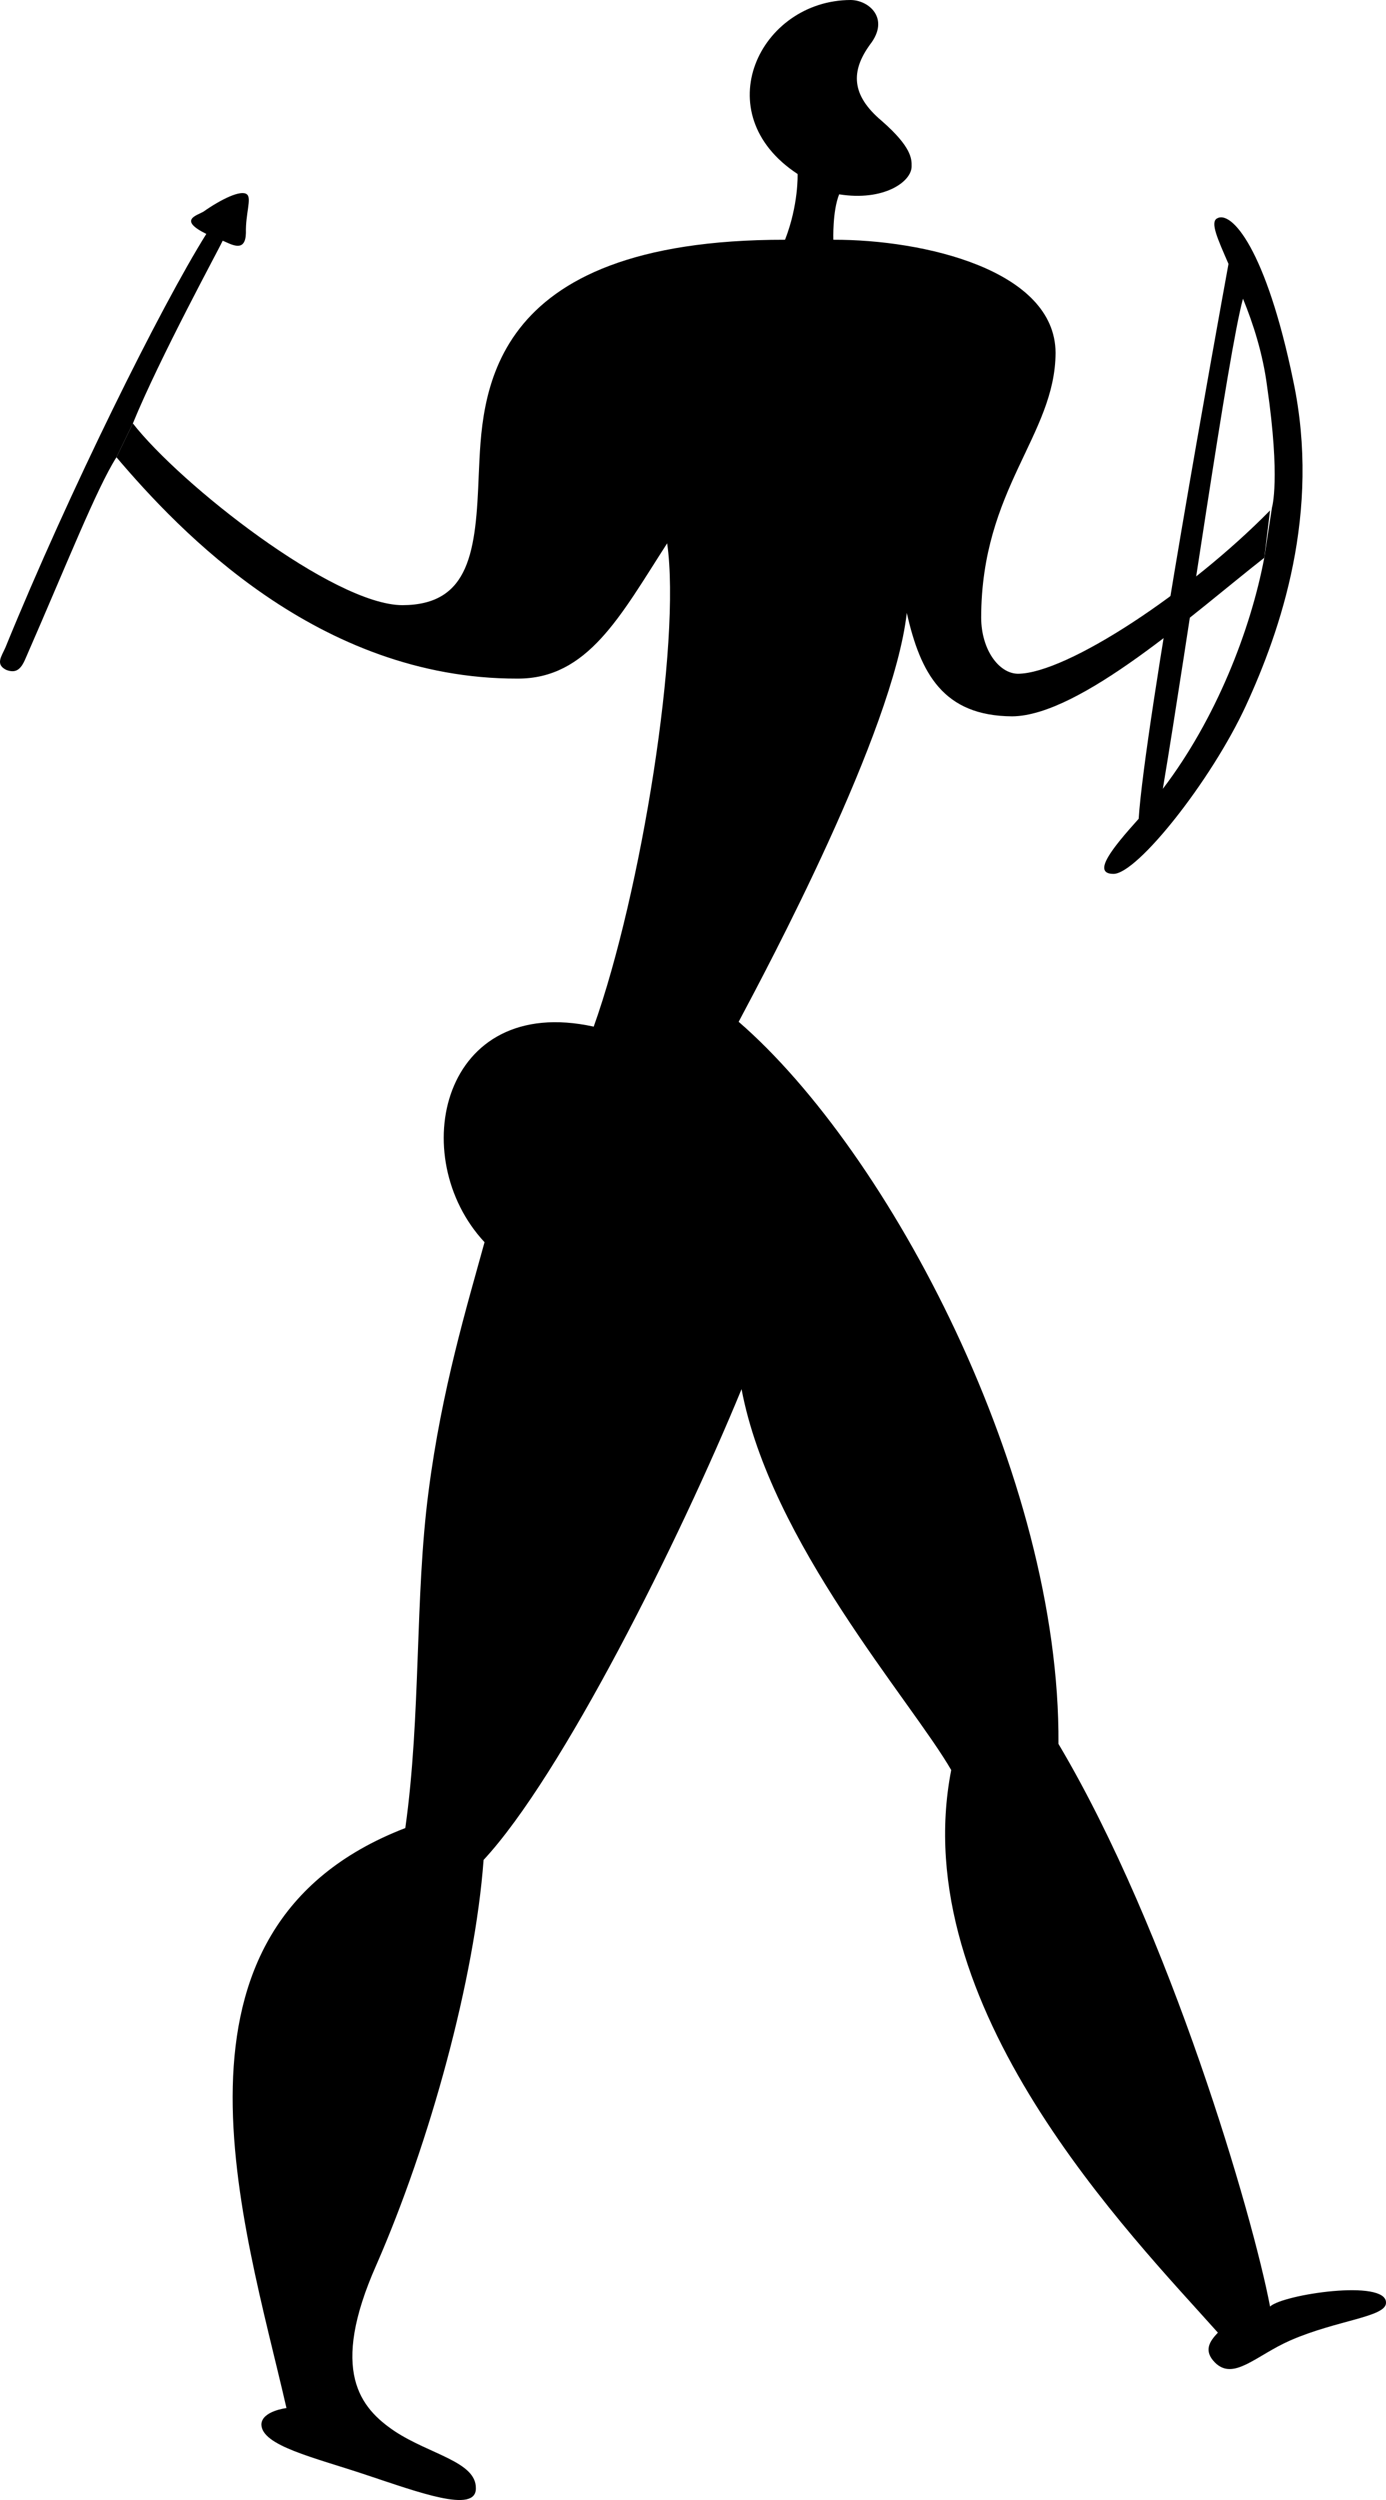 <svg xmlns="http://www.w3.org/2000/svg" width="143.451" height="258.615"><path d="M.65 69.3c.961.356 1.492.02 2-1.198 4.191-9.575 7.34-17.563 9.402-20.801l1.7-3.5c2.761-6.762 8.949-18.121 9.3-18.903 1 .442 2.352 1.23 2.399-.796-.047-2.024.625-3.598.101-4-.601-.497-2.664.503-4.5 1.796-.71.407-2.625.856.301 2.301C16.627 31.754 7.177 50.766.553 67c-.395.898-1.063 1.73.097 2.3"/><path d="M69.052 56.2c-4.836 7.503-8.21 14.03-15.5 14-20.613.03-35.011-15.27-41.5-22.9l1.7-3.5c4.902 6.29 20.761 18.778 27.898 18.802 7.04-.024 7.602-5.649 7.902-13.5.375-7.899.336-24.325 31.7-24.301 1.414-3.621 1.3-6.801 1.3-6.801-9.562-6.27-3.937-17.973 5.5-18 1.926.027 4.063 1.941 2 4.602-1.988 2.738-1.988 5.214 1.2 7.898 3.113 2.715 3.113 3.953 3.101 4.7.012 1.616-2.914 3.64-7.5 2.902-.703 1.753-.601 4.699-.601 4.699 9.351-.024 22.964 3.129 23 11.699-.036 8.527-7.688 14.04-7.7 27.398.012 3.293 1.813 5.766 3.801 5.801 5.098-.035 17.813-8.469 26.098-16.898l-.598 4.898c-7.238 5.668-19.05 16.356-26.101 16.403-7.125-.047-9.489-4.438-10.899-10.704C92.451 75.742 79.4 100.152 76.451 105.7c15.59 13.504 33.289 46.953 33.101 74.7 11.586 19.503 20.137 48.902 21.899 58.203 1.293-1.254 12.039-2.872 12-.403.039 1.492-5.063 1.79-9.899 3.903-3.562 1.562-5.87 4.21-7.8 2.296-1.203-1.218-.582-2.175.3-3.097-8.96-10.047-32.363-33.746-27.601-58.2-4.16-7.199-18.711-23.546-21.7-39.402-6.46 15.703-18.613 40.004-26.699 48.7-.914 12.304-5.562 29.253-11.101 41.902-4.875 10.988-1.66 14.8 1.902 17.199 3.637 2.402 8.438 3.152 8.399 5.898.039 2.653-5.961.403-11.399-1.398-5.363-1.797-10.762-2.996-10.8-5.2.039-1.398 2.597-1.698 2.597-1.698-4.36-19.051-14.559-49.649 12.3-60 1.641-11.7.974-23.88 2.403-34.801 1.36-10.574 3.992-19.23 5.797-25.801-8.21-8.809-4.46-25.758 11.3-22.3 4.938-13.845 9.063-39.72 7.602-50"/><path d="M120.353 81.602c5.488-7.204 9.078-16.387 10.5-23.903l.797-5.199s.89-2.895-.5-12.5c-.445-3.441-1.453-6.535-2.5-9.102-1.539 5.567-5.695 35.184-8.297 50.704l-2.5 3.097c.63-9.703 8.121-50.953 9.297-57.398-1.137-2.613-1.898-4.285-1.2-4.7 1.49-.898 5.09 3.153 7.903 16.797 2.887 13.657-1.312 25.805-4.902 33.602-3.61 7.805-11.262 17.402-13.7 17.398-2.331.004-.023-2.773 2.602-5.699l2.5-3.097"/></svg>
